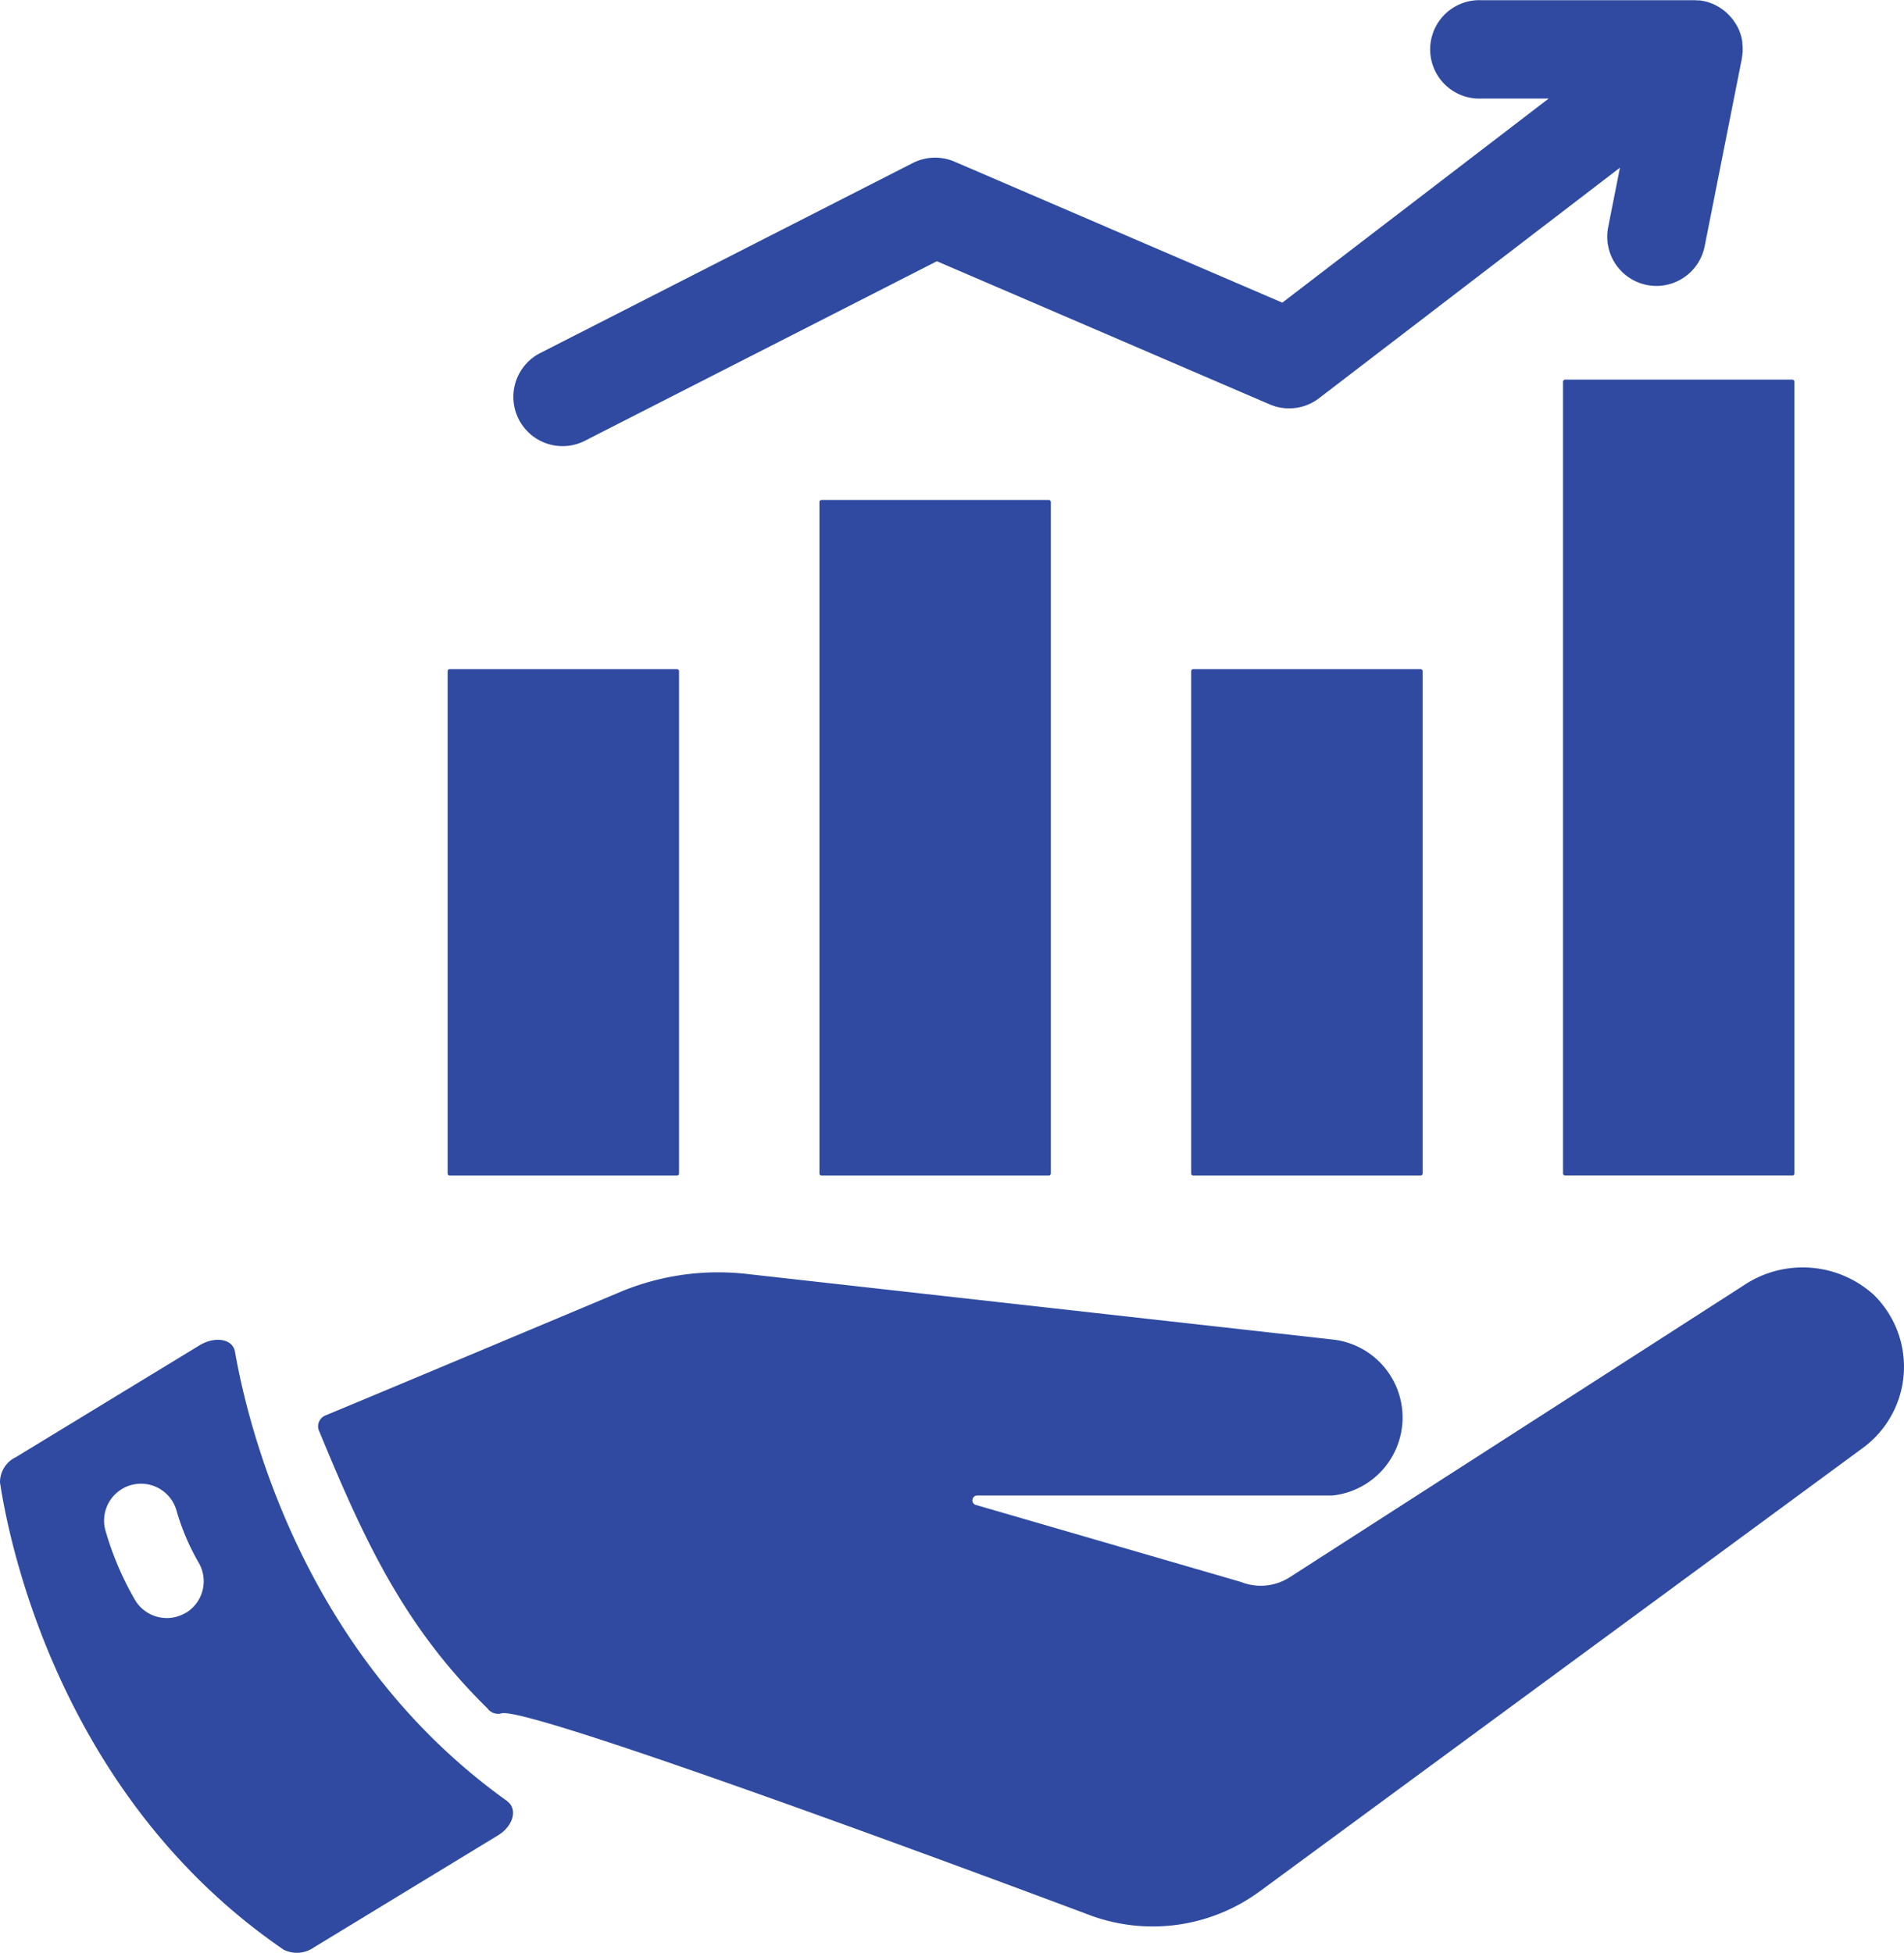 <svg id="soluzioni-su-misura" xmlns="http://www.w3.org/2000/svg" xmlns:xlink="http://www.w3.org/1999/xlink" width="60" height="61.529" viewBox="0 0 60 61.529">
  <defs>
    <clipPath id="clip-path">
      <rect id="Rettangolo_869" data-name="Rettangolo 869" width="60" height="61.529" fill="#2f4aa0"/>
    </clipPath>
  </defs>
  <g id="Raggruppa_694" data-name="Raggruppa 694" clip-path="url(#clip-path)">
    <path id="Tracciato_1658" data-name="Tracciato 1658" d="M92.892,175.561a3.337,3.337,0,0,0-4.119-.288l-14.289,9.185a1.685,1.685,0,0,1-1.532.149l-8.37-2.431a.152.152,0,0,1,.055-.294h11.2a2.472,2.472,0,0,0,.007-4.914L57.363,174.9a8,8,0,0,0-3.911.542s-7.5,3.15-9.372,3.925a.372.372,0,0,0-.169.513c1.444,3.5,2.685,6.148,5.294,8.712a.412.412,0,0,0,.432.156c.847-.3,18.616,6.382,18.616,6.382a5.7,5.7,0,0,0,5.286-.775l19.009-13.974a3.172,3.172,0,0,0,.343-4.82" transform="translate(-33.842 -134.761)" fill="#2f4aa0"/>
    <path id="Tracciato_1659" data-name="Tracciato 1659" d="M15.985,199.19c-6.406-4.567-8.162-11.771-8.581-14.164-.07-.4-.624-.494-1.113-.2L.5,188.352a.876.876,0,0,0-.5.8c.3,1.981,1.932,9.924,8.939,14.719a.937.937,0,0,0,.959-.076l5.784-3.52c.5-.3.637-.839.3-1.082M5.861,193.251a1.163,1.163,0,0,1-1.6-.389,9.636,9.636,0,0,1-.946-2.228,1.163,1.163,0,0,1,2.247-.6,7.315,7.315,0,0,0,.687,1.622,1.163,1.163,0,0,1-.389,1.6" transform="translate(0 -142.439)" fill="#2f4aa0"/>
    <path id="Tracciato_1660" data-name="Tracciato 1660" d="M68.929,108.175H61.767a.065.065,0,0,1-.065-.065V92.284a.065.065,0,0,1,.065-.065h7.162a.065.065,0,0,1,.065.065V108.11a.065.065,0,0,1-.065.065" transform="translate(-47.596 -71.136)" fill="#2f4aa0"/>
    <path id="Tracciato_1661" data-name="Tracciato 1661" d="M120.177,90.194h-7.161a.065.065,0,0,1-.065-.065V68.974a.065.065,0,0,1,.065-.065h7.161a.065.065,0,0,1,.065.065V90.128a.065.065,0,0,1-.065.065" transform="translate(-87.128 -53.155)" fill="#2f4aa0"/>
    <path id="Tracciato_1662" data-name="Tracciato 1662" d="M171.423,108.175h-7.162a.065.065,0,0,1-.065-.065V92.284a.065.065,0,0,1,.065-.065h7.162a.065.065,0,0,1,.065.065V108.11a.065.065,0,0,1-.065.065" transform="translate(-126.658 -71.136)" fill="#2f4aa0"/>
    <path id="Tracciato_1663" data-name="Tracciato 1663" d="M222.671,77.4h-7.161a.065.065,0,0,1-.065-.065V52.391a.065.065,0,0,1,.065-.066h7.161a.065.065,0,0,1,.065.066V77.336a.065.065,0,0,1-.065.065" transform="translate(-166.19 -40.363)" fill="#2f4aa0"/>
    <path id="Tracciato_1664" data-name="Tracciato 1664" d="M109.581,1.65c0-.035,0-.069,0-.1,0-.019,0-.039,0-.058,0-.038-.005-.076-.009-.114,0-.015,0-.03,0-.045-.007-.05-.017-.1-.029-.148,0,0,0-.006,0-.009a1.529,1.529,0,0,0-.115-.311c-.006-.013-.014-.026-.021-.038-.019-.035-.037-.069-.059-.1-.012-.018-.025-.036-.037-.054s-.026-.04-.041-.059l-.018-.021-.014-.02c-.01-.012-.021-.022-.031-.033s-.044-.05-.067-.073L109.09.416c-.026-.024-.052-.047-.079-.069l-.045-.035c-.03-.022-.06-.043-.091-.063L108.83.221c-.033-.02-.067-.038-.1-.056l-.042-.021c-.039-.018-.079-.034-.12-.049l-.031-.012a1.533,1.533,0,0,0-.155-.044l-.037-.007c-.04-.008-.081-.015-.121-.02l-.058,0c-.035,0-.07-.005-.1-.006h-6.726a1.551,1.551,0,1,0,0,3.1h2.127l-8.393,6.43L84.746,5.094a1.551,1.551,0,0,0-1.318.043L71.713,11.112a1.551,1.551,0,1,0,1.409,2.763L84.189,8.231l10.487,4.51a1.551,1.551,0,0,0,1.556-.194l9.482-7.264-.371,1.873a1.551,1.551,0,0,0,1.22,1.823,1.53,1.53,0,0,0,.3.03,1.551,1.551,0,0,0,1.52-1.25l1.171-5.907c0-.012,0-.025.005-.037.006-.034.011-.069.014-.1s0-.041.005-.061" transform="translate(-54.665)" fill="#2f4aa0"/>
  </g>
</svg>
